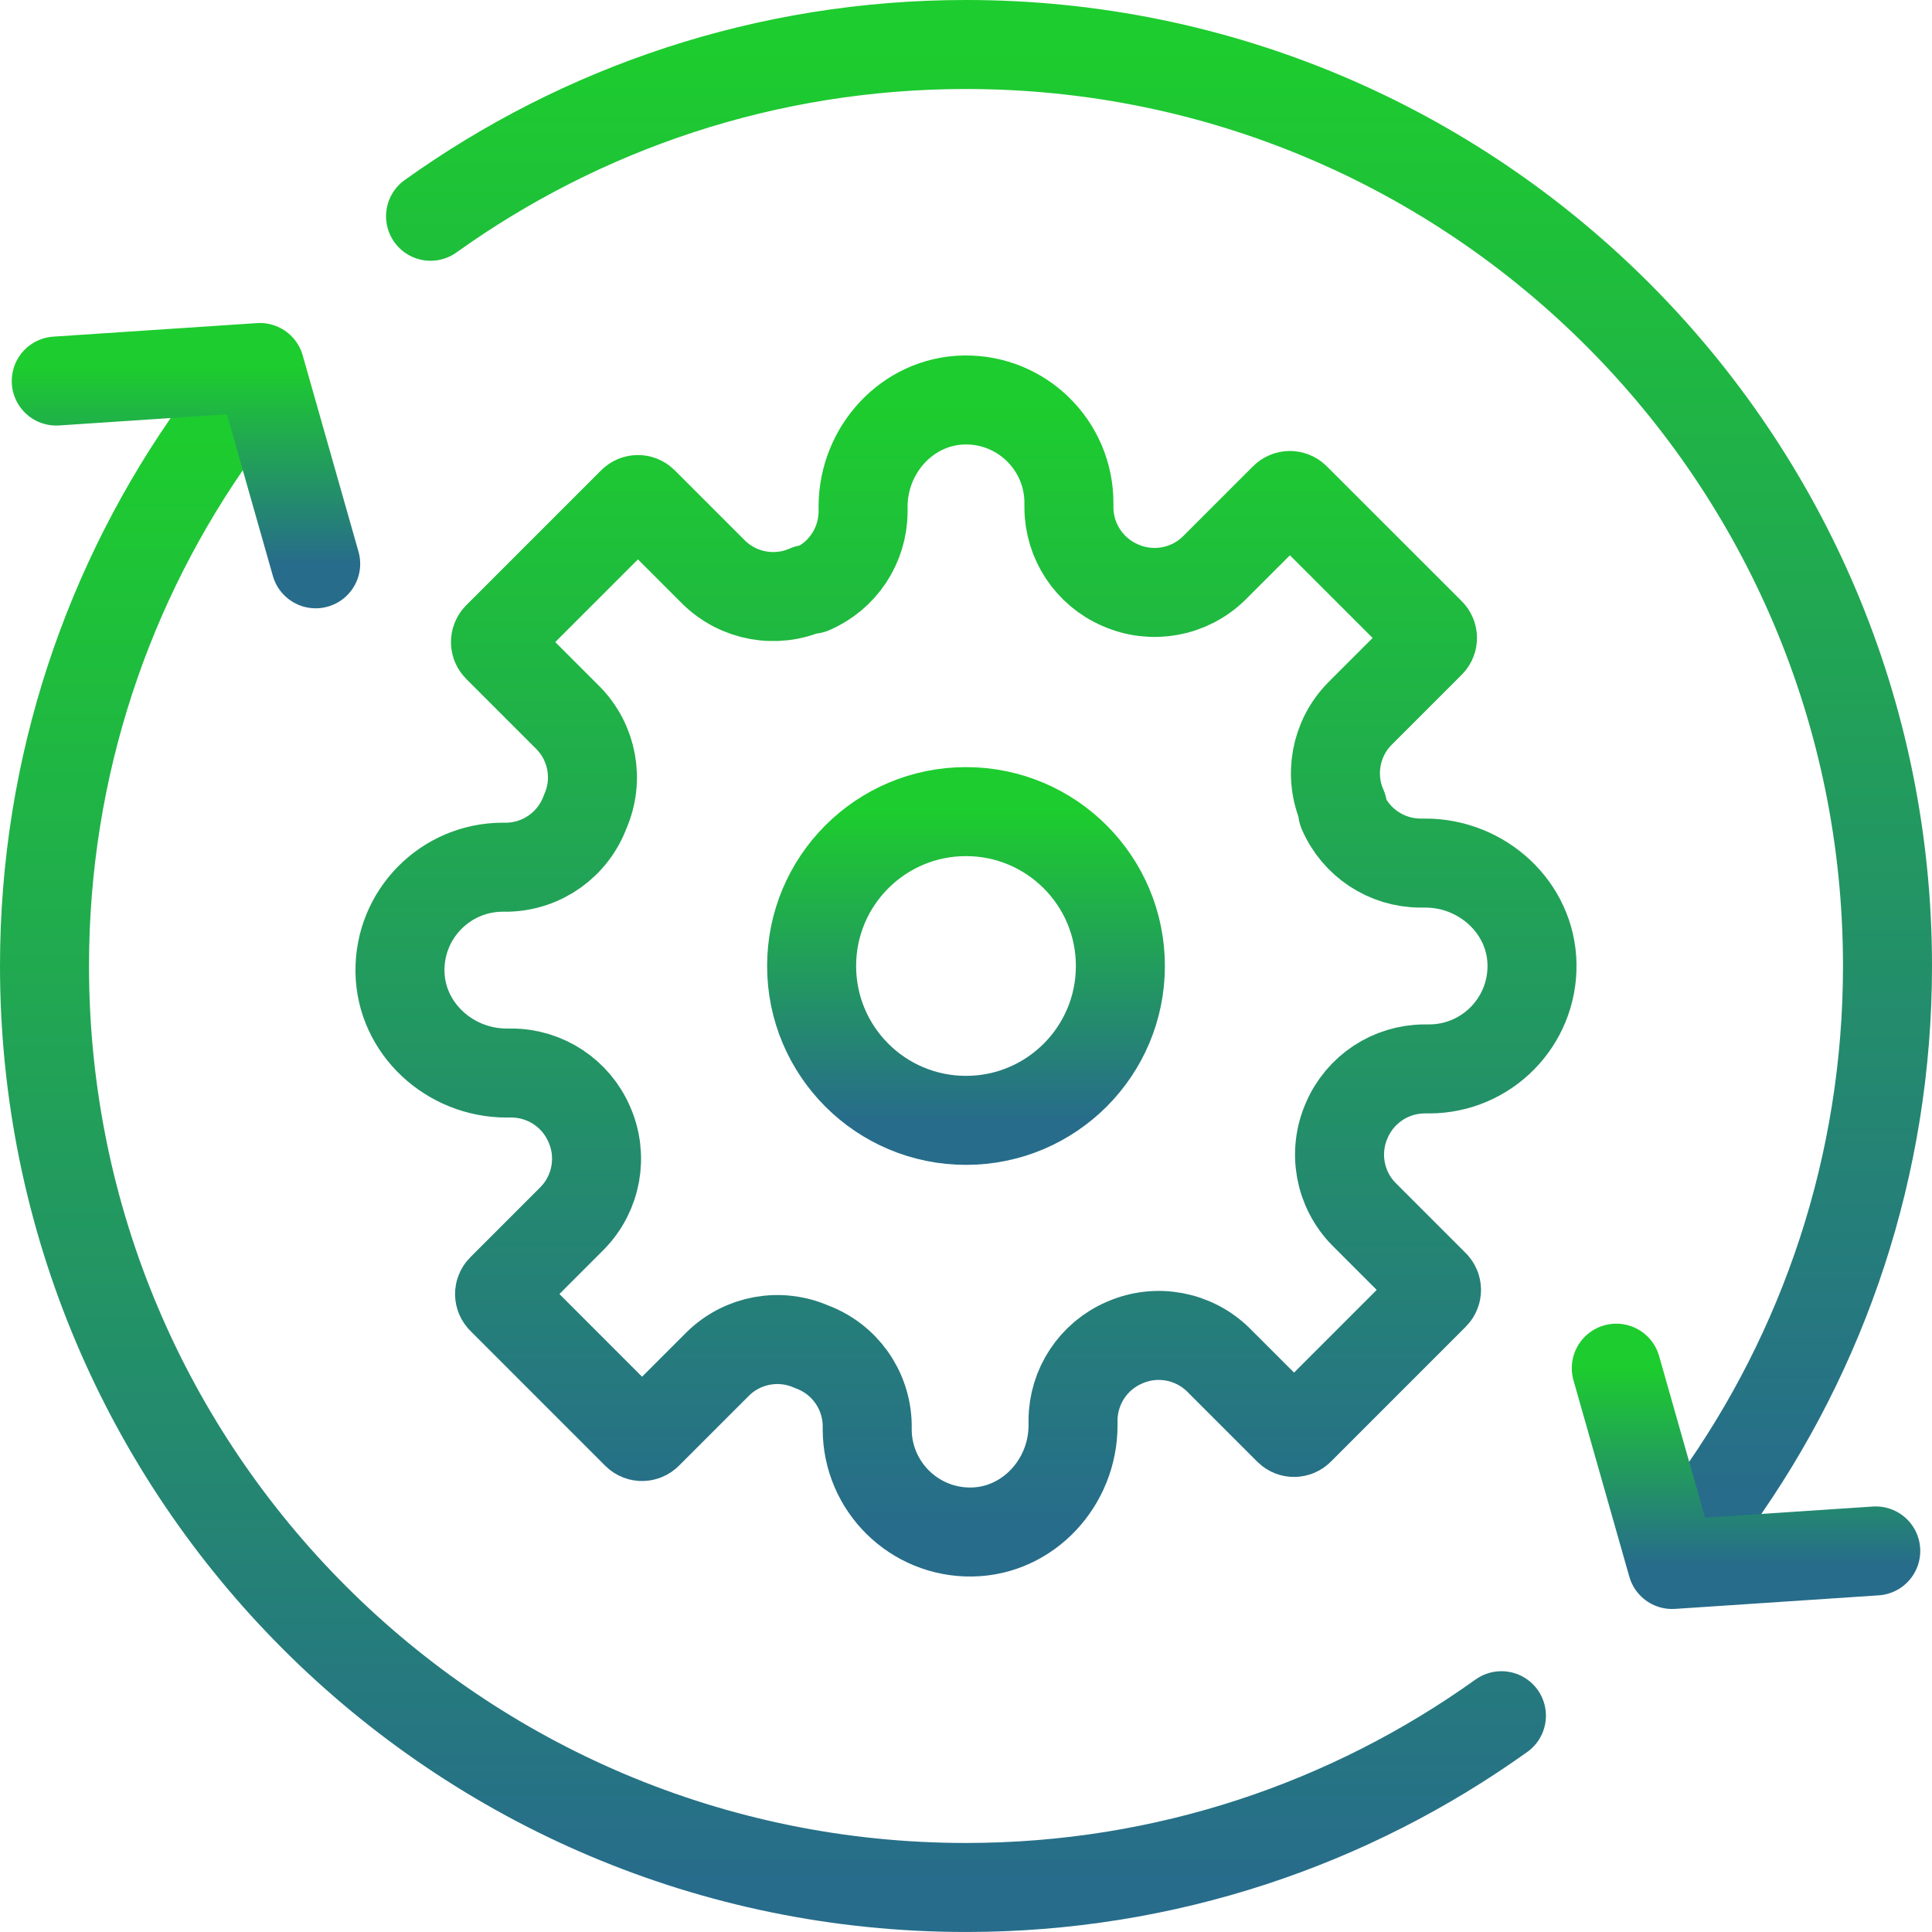 <?xml version="1.0" encoding="UTF-8"?>
<svg width="86.824px" height="86.823px" viewBox="0 0 86.824 86.823" version="1.1" xmlns="http://www.w3.org/2000/svg" xmlns:xlink="http://www.w3.org/1999/xlink">
    <title>ic_ITinfra</title>
    <defs>
        <linearGradient x1="50%" y1="0%" x2="50%" y2="100%" id="linearGradient-1">
            <stop stop-color="#1DCC2E" offset="0%"></stop>
            <stop stop-color="#276C8B" offset="100%"></stop>
        </linearGradient>
        <linearGradient x1="50%" y1="0%" x2="50%" y2="100%" id="linearGradient-2">
            <stop stop-color="#1DCC2E" offset="0%"></stop>
            <stop stop-color="#276C8B" offset="100%"></stop>
        </linearGradient>
        <linearGradient x1="50%" y1="0%" x2="50%" y2="100%" id="linearGradient-3">
            <stop stop-color="#1DCC2E" offset="0%"></stop>
            <stop stop-color="#276C8B" offset="100%"></stop>
        </linearGradient>
        <linearGradient x1="50%" y1="0%" x2="50%" y2="100%" id="linearGradient-4">
            <stop stop-color="#1DCC2E" offset="0%"></stop>
            <stop stop-color="#276C8B" offset="100%"></stop>
        </linearGradient>
    </defs>
    <g id="Elements" stroke="none" stroke-width="1" fill="none" fill-rule="evenodd" stroke-linecap="round" stroke-linejoin="round">
        <g id="Alfion-Elements" transform="translate(-567, -1693)" stroke-width="4">
            <g id="ic_ITinfra" transform="translate(569, 1695)">
                <path d="M41.412,34.474 C45.244,34.474 48.35,37.58 48.35,41.412 C48.35,45.243 45.244,48.349 41.412,48.349 C37.58,48.349 34.474,45.243 34.474,41.412 C34.474,37.58 37.58,34.474 41.412,34.474 Z" id="Stroke-1" stroke="url(#linearGradient-1)"></path>
                <path d="M58.524,48.349 C57.894,49.776 58.196,51.443 59.287,52.558 L62.458,55.729 C62.591,55.861 62.591,56.076 62.458,56.208 L56.39,62.277 C56.26,62.407 56.048,62.407 55.918,62.277 L52.882,59.241 L52.743,59.102 C51.628,58.012 49.961,57.709 48.534,58.339 C47.136,58.938 46.228,60.31 46.222,61.831 L46.222,62.058 C46.222,64.611 44.224,66.809 41.671,66.848 C39.083,66.888 36.972,64.803 36.972,62.224 L36.972,62.016 C36.935,60.449 35.945,59.065 34.475,58.524 C33.047,57.894 31.381,58.196 30.266,59.287 L27.094,62.459 C26.962,62.591 26.747,62.591 26.615,62.459 L20.548,56.39 C20.417,56.26 20.417,56.048 20.548,55.918 L23.583,52.882 L23.721,52.743 C24.812,51.627 25.114,49.961 24.485,48.534 C23.886,47.136 22.513,46.227 20.992,46.222 L20.766,46.222 C18.212,46.222 16.015,44.224 15.975,41.671 C15.935,39.083 18.021,36.972 20.599,36.972 L20.808,36.972 C22.374,36.935 23.758,35.945 24.3,34.475 C24.93,33.047 24.627,31.381 23.536,30.266 L20.365,27.095 C20.233,26.962 20.233,26.747 20.365,26.615 L26.434,20.546 C26.564,20.416 26.776,20.416 26.905,20.546 L29.942,23.583 L30.081,23.721 C31.195,24.812 32.862,25.114 34.289,24.484 L34.475,24.484 C35.872,23.886 36.781,22.513 36.787,20.992 L36.787,20.766 C36.787,18.212 38.785,16.015 41.338,15.975 C43.926,15.934 46.037,18.021 46.037,20.599 L46.037,20.808 C46.043,22.328 46.952,23.7 48.349,24.3 C49.777,24.929 51.443,24.627 52.558,23.536 L55.729,20.366 C55.861,20.233 56.075,20.233 56.208,20.366 L62.279,26.434 C62.409,26.564 62.409,26.775 62.279,26.905 L59.241,29.942 L59.103,30.081 C58.012,31.195 57.709,32.862 58.339,34.289 L58.339,34.475 C58.938,35.872 60.31,36.781 61.831,36.787 L62.058,36.787 C64.611,36.787 66.809,38.785 66.848,41.338 C66.889,43.926 64.803,46.037 62.224,46.037 L62.016,46.037 C60.495,46.043 59.123,46.952 58.524,48.349 Z" id="Stroke-3" stroke="url(#linearGradient-2)"></path>
                <path d="M7.719,17.349 C2.866,24.132 0,32.435 0,41.411 C0,64.283 18.541,82.823 41.412,82.823 C50.388,82.823 58.691,79.958 65.474,75.104" id="Stroke-5" stroke="url(#linearGradient-3)"></path>
                <path d="M75.105,65.474 C79.958,58.691 82.824,50.388 82.824,41.412 C82.824,18.541 64.283,0 41.412,0 C32.435,0 24.132,2.865 17.349,7.719" id="Stroke-7" stroke="url(#linearGradient-3)"></path>
                <polyline id="Stroke-9" stroke="url(#linearGradient-4)" points="82.296 67.699 73.145 68.308 70.636 59.486"></polyline>
                <polyline id="Stroke-11" stroke="url(#linearGradient-4)" points="0.528 15.124 9.679 14.516 12.187 23.337"></polyline>
            </g>
        </g>
    </g>
</svg>